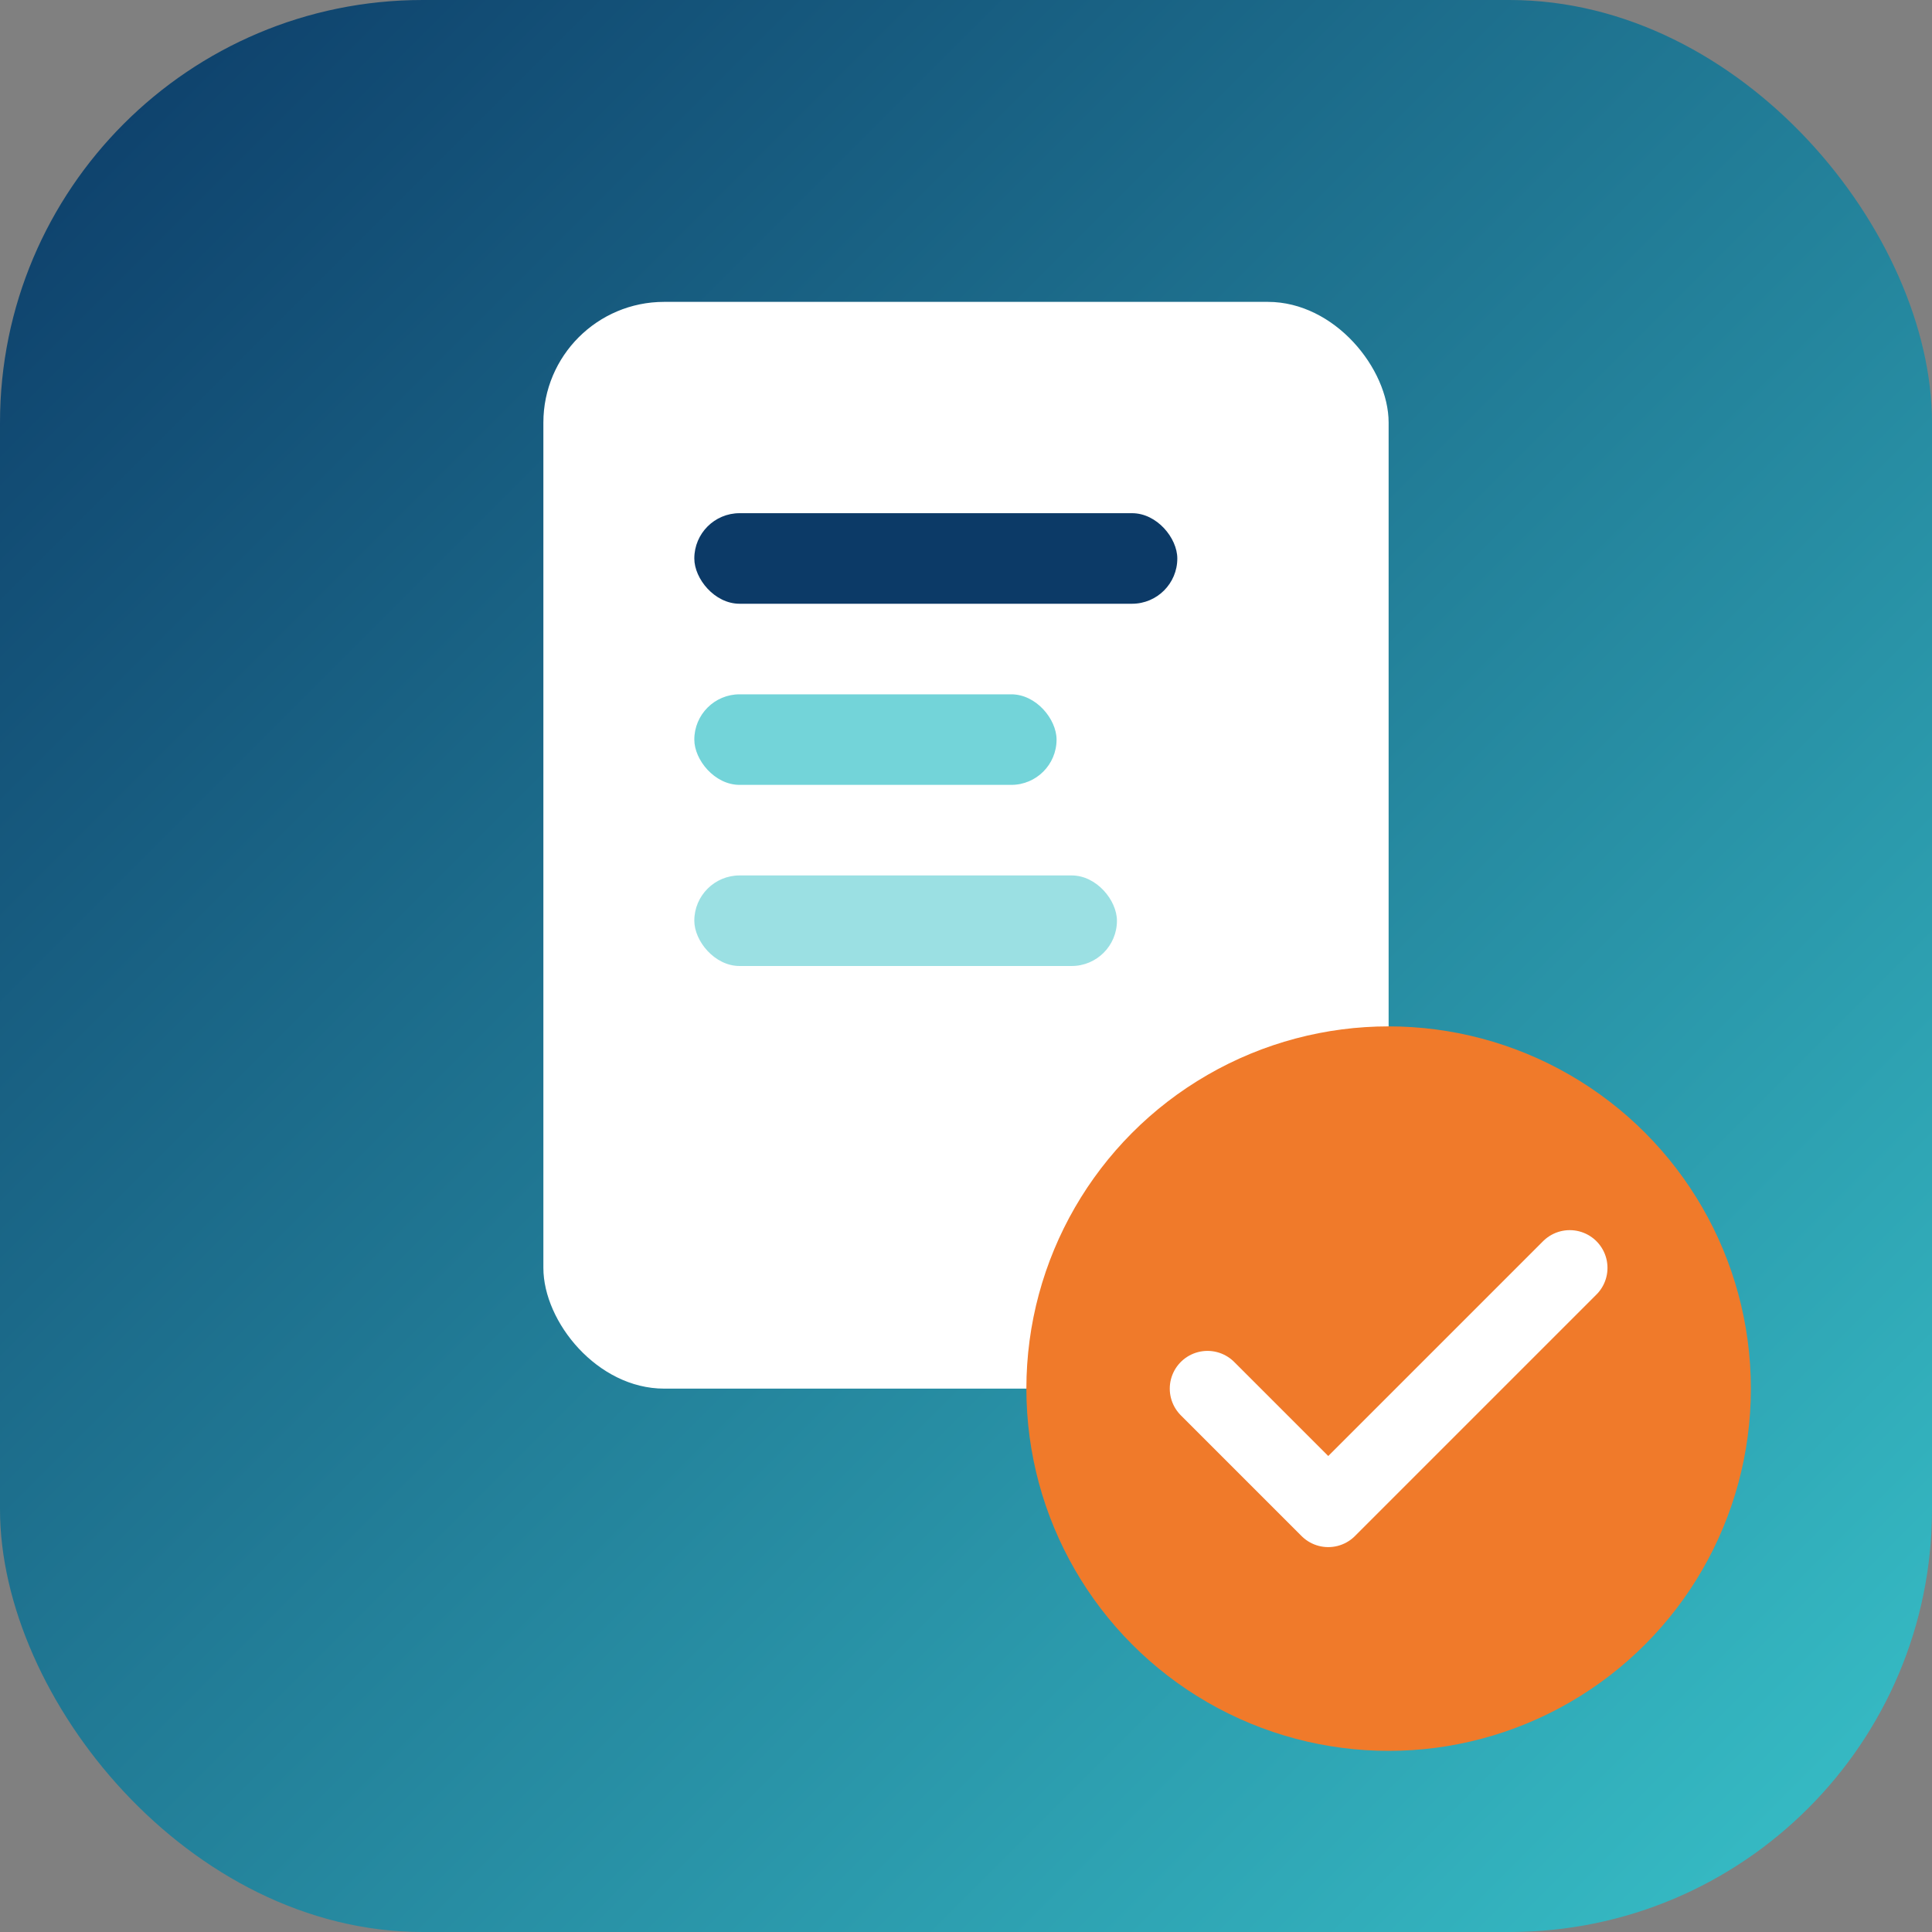 <svg xmlns="http://www.w3.org/2000/svg" viewBox="0 0 64 64">
  <rect x="0" y="0" width="64" height="64" fill="#808080" stroke="none"/>
  <defs>
    <linearGradient id="iconGrad" x1="0%" y1="0%" x2="100%" y2="100%">
      <stop offset="0%" style="stop-color:#0C3A67"/>
      <stop offset="100%" style="stop-color:#38C2C9"/>
    </linearGradient>
  </defs>
  
  <rect width="64" height="64" rx="14" fill="url(#iconGrad)"/>
  <rect x="18" y="10" width="28" height="36" rx="4" fill="white"/>
  <rect x="23" y="17" width="16" height="3" rx="1.5" fill="#0C3A67"/>
  <rect x="23" y="23" width="12" height="3" rx="1.5" fill="#38C2C9" opacity="0.7"/>
  <rect x="23" y="29" width="14" height="3" rx="1.5" fill="#38C2C9" opacity="0.5"/>
  <circle cx="46" cy="46" r="12" fill="#F07A2A"/>
  <path d="M40 46 L44 50 L52 42" stroke="white" stroke-width="2.5" fill="none" stroke-linecap="round" stroke-linejoin="round"/>
</svg>
